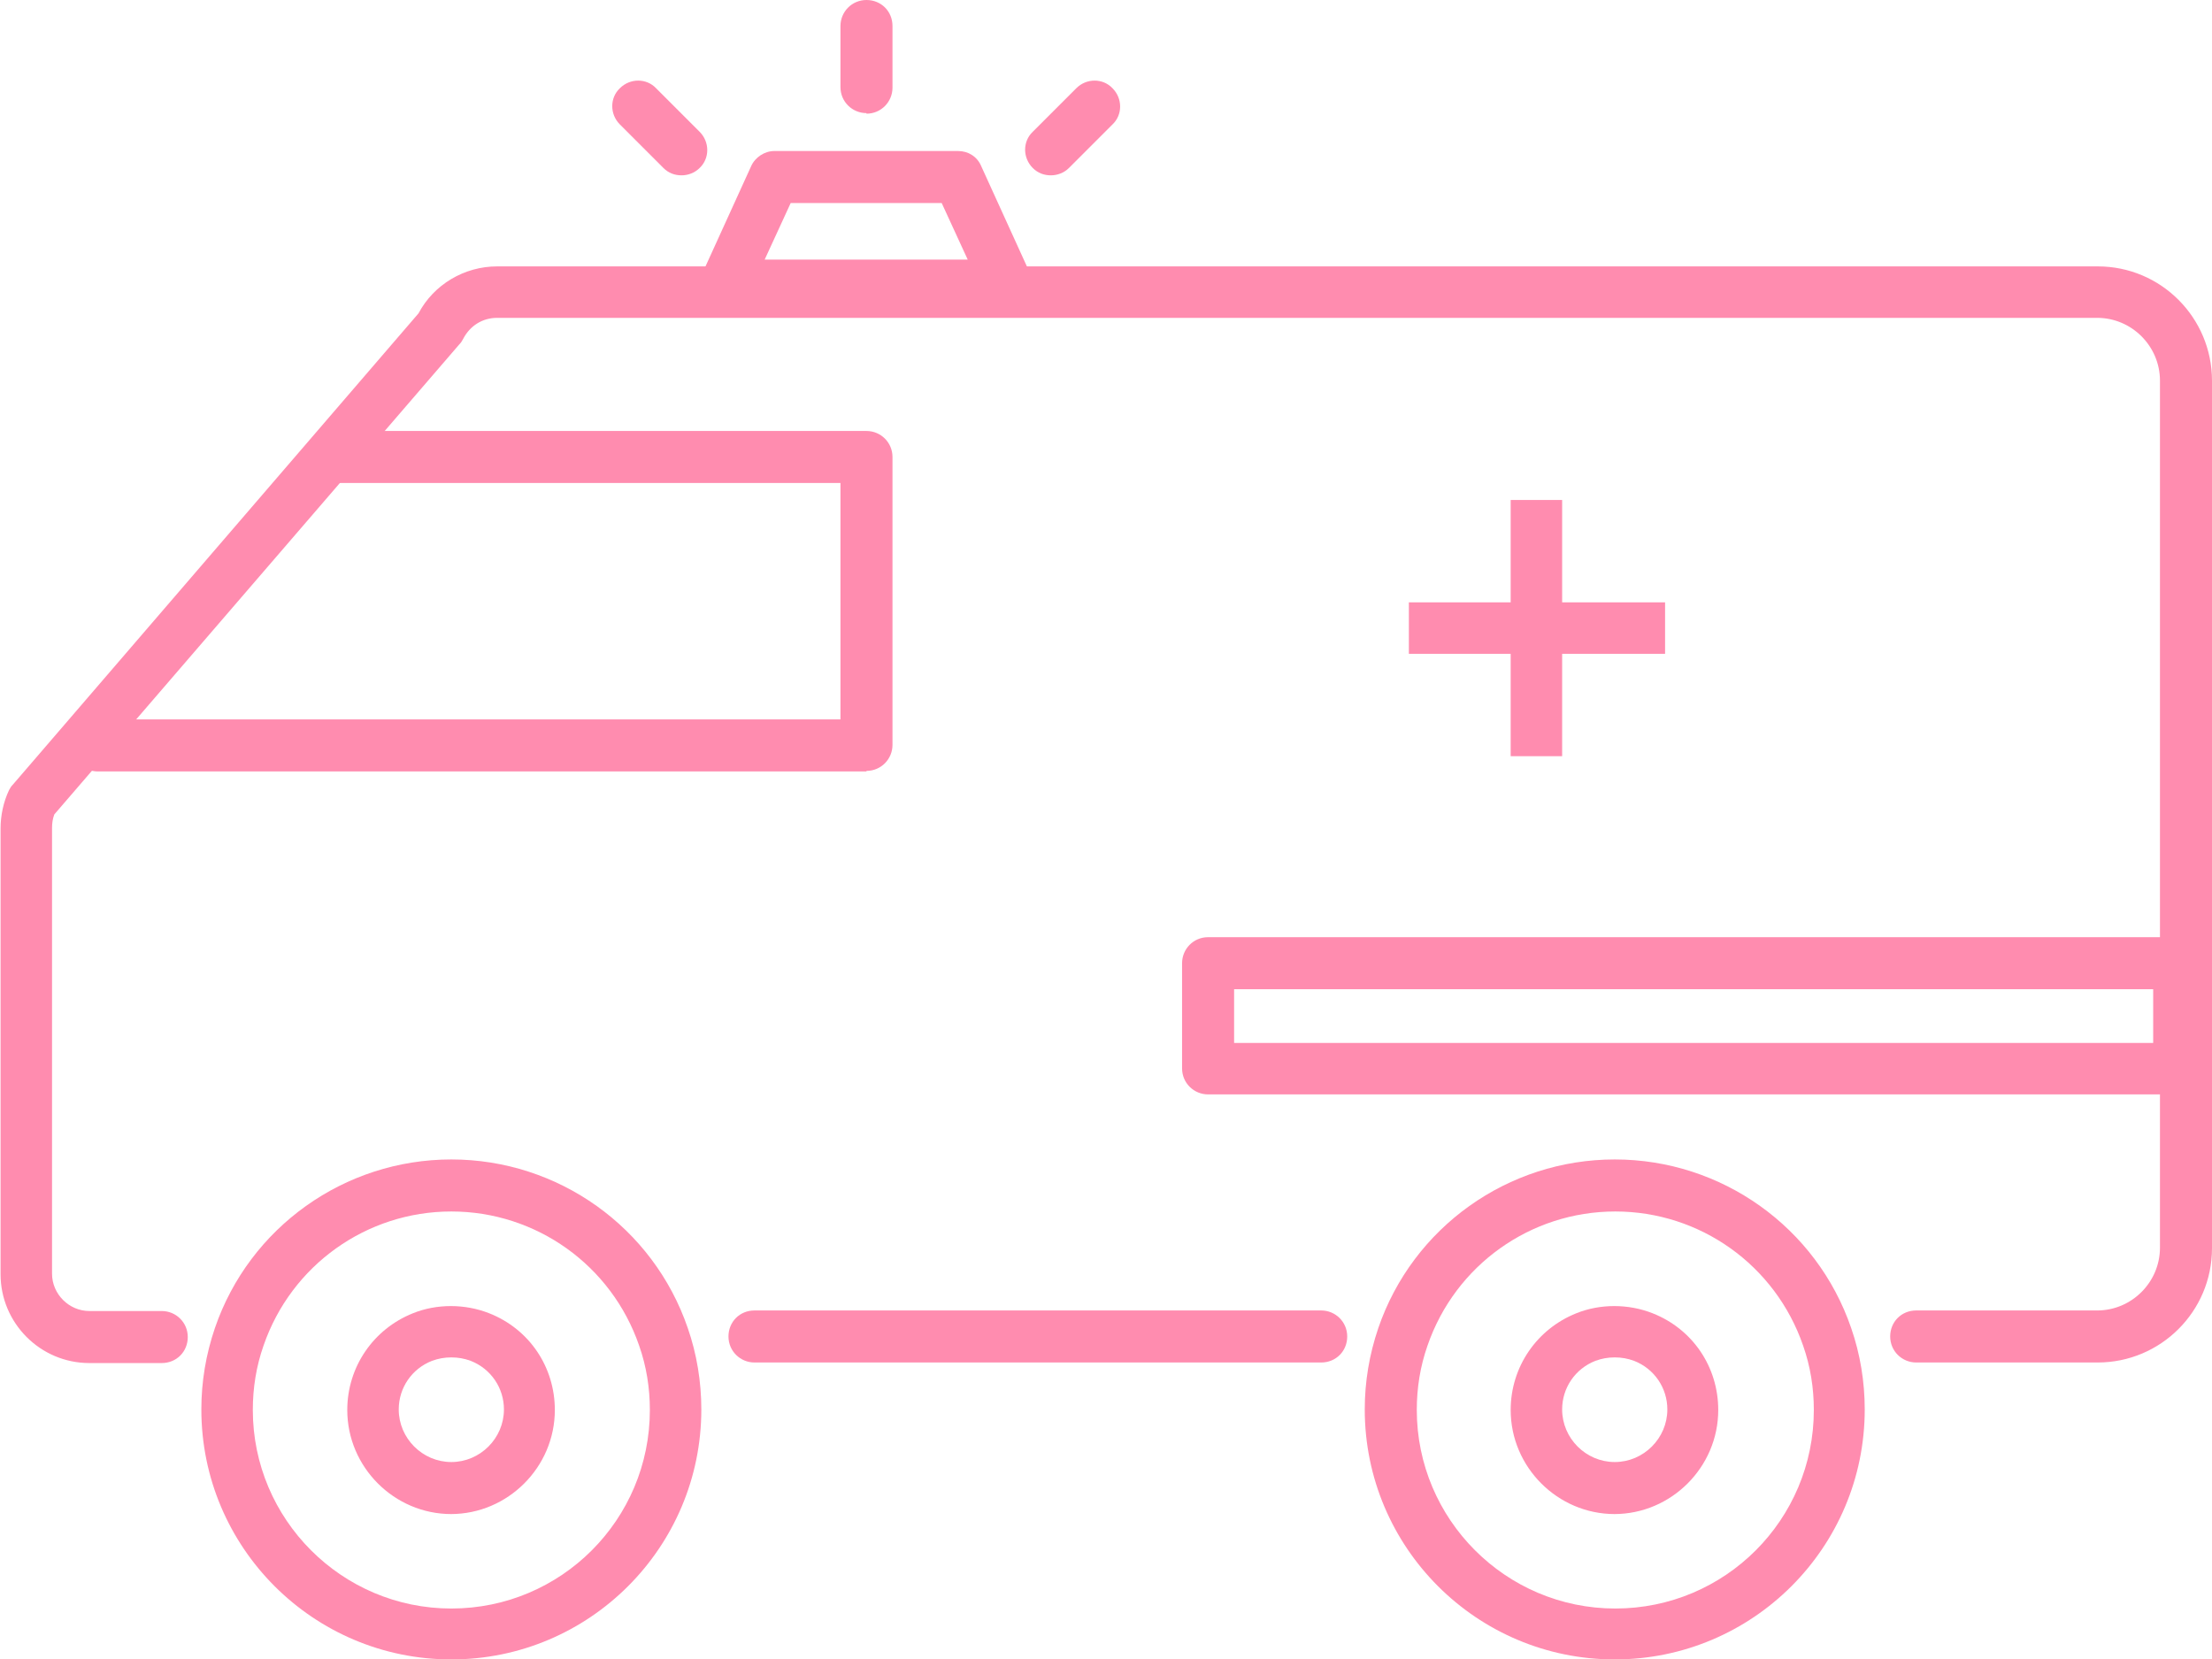 <?xml version="1.0" encoding="UTF-8"?>
<svg id="b" data-name="レイヤー 2" xmlns="http://www.w3.org/2000/svg" width="39.11" height="29.34" viewBox="0 0 39.11 29.34">
  <defs>
    <style>
      .d {
        fill: #ff8caf;
        stroke-width: 0px;
      }
    </style>
  </defs>
  <g id="c" data-name="背景">
    <g>
      <g>
        <path class="d" d="M37.08,24.09h-3.2c-.25,0-.46-.2-.46-.46s.2-.46.46-.46h3.2c.61,0,1.11-.5,1.11-1.11V6.73c0-.61-.5-1.11-1.11-1.11H8.79c-.26,0-.48.14-.6.37-.02.04-.04.07-.07.1L.96,14.4c-.03.08-.04.16-.04.24v7.88c0,.36.3.66.66.66h1.28c.25,0,.46.2.46.46s-.2.46-.46.46h-1.28c-.87,0-1.57-.71-1.57-1.57v-7.88c0-.23.05-.47.15-.68.02-.04.04-.07.07-.1L7.4,5.54c.27-.51.81-.83,1.39-.83h28.3c1.12,0,2.02.91,2.02,2.02v15.34c0,1.12-.91,2.02-2.02,2.02Z"/>
        <path class="d" d="M23.36,24.09h-10.02c-.25,0-.46-.2-.46-.46s.2-.46.46-.46h10.02c.25,0,.46.2.46.46s-.2.46-.46.46Z"/>
        <path class="d" d="M7.98,29.34c-2.44,0-4.42-1.98-4.42-4.42,0-.49.08-.97.24-1.44,0,0,0,0,0,0,.61-1.78,2.29-2.98,4.18-2.98s3.57,1.2,4.18,2.98c.16.46.24.95.24,1.44,0,2.44-1.98,4.42-4.42,4.42ZM4.66,23.79c-.13.37-.19.75-.19,1.14,0,1.93,1.57,3.51,3.51,3.51s3.51-1.57,3.51-3.51c0-.39-.06-.77-.19-1.14-.49-1.42-1.82-2.37-3.32-2.37s-2.83.95-3.32,2.37ZM7.98,26.77c-1.01,0-1.84-.83-1.84-1.84,0-.76.46-1.43,1.16-1.71.42-.17.92-.17,1.35,0,.71.28,1.16.95,1.16,1.71,0,1.01-.83,1.84-1.84,1.84ZM7.98,24c-.12,0-.23.02-.34.06-.36.14-.59.48-.59.86,0,.51.42.93.93.93s.93-.42.93-.93c0-.38-.23-.72-.59-.86-.11-.04-.22-.06-.34-.06Z"/>
        <path class="d" d="M28.55,29.34c-2.44,0-4.42-1.98-4.42-4.42,0-.49.08-.97.24-1.44,0,0,0,0,0,0,.61-1.78,2.29-2.98,4.18-2.98s3.57,1.2,4.18,2.98c.16.46.24.95.24,1.44,0,2.44-1.98,4.42-4.42,4.42ZM25.24,23.79h0c-.13.37-.19.75-.19,1.14,0,1.93,1.57,3.51,3.51,3.51s3.51-1.57,3.51-3.51c0-.39-.06-.77-.19-1.14-.49-1.42-1.82-2.37-3.32-2.37s-2.83.95-3.32,2.37ZM28.55,26.77c-1.01,0-1.84-.83-1.84-1.84,0-.76.46-1.43,1.16-1.71.42-.17.92-.17,1.35,0,.71.28,1.16.95,1.16,1.71,0,1.01-.83,1.84-1.84,1.84ZM28.55,24c-.12,0-.23.02-.34.06-.36.14-.59.48-.59.86,0,.51.42.93.93.93s.93-.42.93-.93c0-.38-.23-.72-.59-.86-.11-.04-.22-.06-.34-.06Z"/>
        <path class="d" d="M15.32,13.64H1.73c-.25,0-.46-.2-.46-.46s.2-.46.46-.46h13.13v-4.18H5.92c-.25,0-.46-.2-.46-.46s.2-.46.46-.46h9.4c.25,0,.46.2.46.46v5.09c0,.25-.2.46-.46.46Z"/>
        <path class="d" d="M38.52,19.35h-17.16c-.25,0-.46-.2-.46-.46v-1.86c0-.25.2-.46.46-.46h17.16c.25,0,.46.2.46.46v1.86c0,.25-.2.46-.46.46ZM21.82,18.44h16.25v-.95h-16.25v.95Z"/>
        <path class="d" d="M17.82,5.5h-5c-.16,0-.3-.08-.38-.21-.08-.13-.1-.29-.03-.44l.87-1.91c.07-.16.24-.27.41-.27h3.25c.18,0,.34.1.41.27l.87,1.91c.06.14.05.31-.03.44-.08.13-.23.21-.38.21ZM13.53,4.59h3.58l-.46-1h-2.67l-.46,1Z"/>
        <path class="d" d="M15.32,2c-.25,0-.46-.2-.46-.46V.46c0-.25.2-.46.46-.46s.46.2.46.46v1.09c0,.25-.2.46-.46.46Z"/>
        <path class="d" d="M18.58,3.1c-.12,0-.23-.04-.32-.13-.18-.18-.18-.47,0-.64l.77-.77c.18-.18.47-.18.64,0,.18.18.18.47,0,.64l-.77.77c-.09.09-.21.13-.32.13Z"/>
        <path class="d" d="M12.05,3.1c-.12,0-.23-.04-.32-.13l-.77-.77c-.18-.18-.18-.47,0-.64.18-.18.47-.18.64,0l.77.77c.18.18.18.47,0,.64-.09.09-.21.13-.32.13Z"/>
      </g>
      <g>
        <rect class="d" x="24.91" y="10.65" width="4.53" height=".91"/>
        <rect class="d" x="26.71" y="8.84" width=".91" height="4.53"/>
      </g>
    </g>
  </g>
</svg>